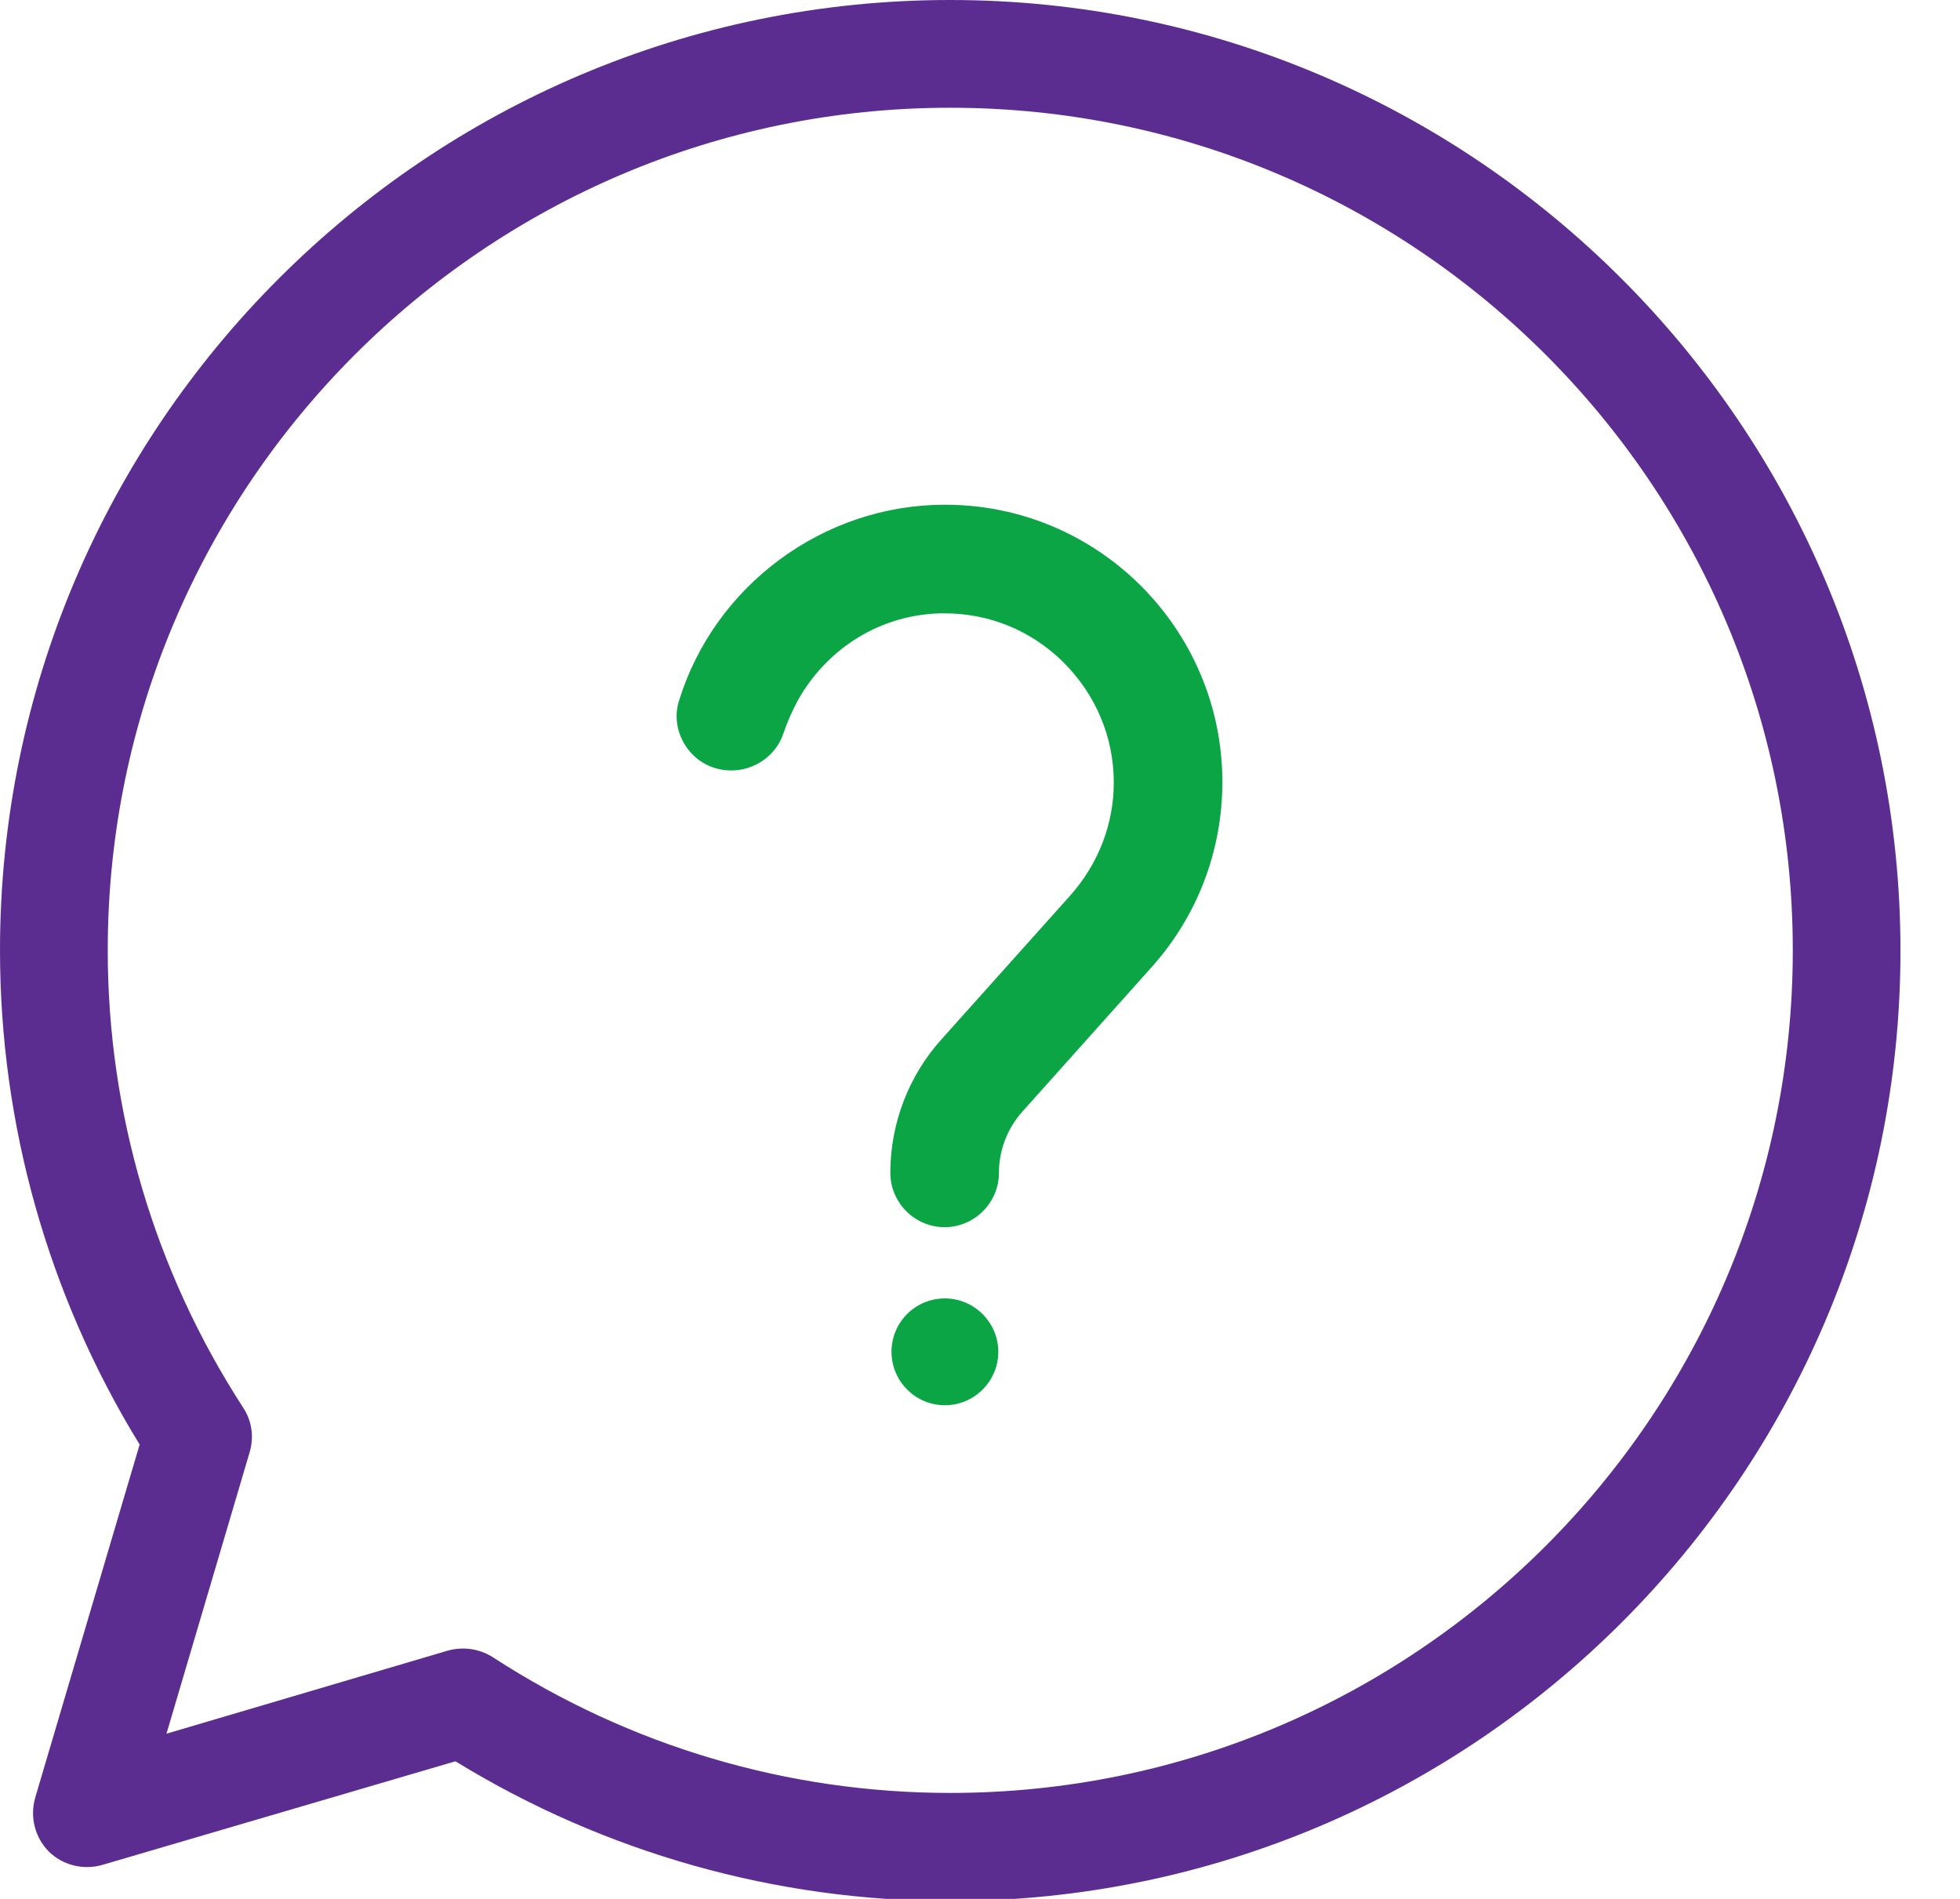 <svg width="32" height="31" viewBox="0 0 32 31" fill="none" xmlns="http://www.w3.org/2000/svg">
<path d="M15.514 0C6.961 0 0 6.961 0 15.514C0 18.355 0.785 21.146 2.274 23.573L2.282 23.587L2.274 23.602L0.574 29.35C0.487 29.662 0.567 29.989 0.792 30.222C1.017 30.447 1.352 30.534 1.664 30.447L7.434 28.754L7.448 28.761C9.883 30.251 12.673 31.035 15.514 31.035C24.067 31.035 31.028 24.074 31.028 15.521C31.028 6.969 24.067 0 15.514 0ZM15.514 29.27C12.862 29.27 10.282 28.507 8.044 27.053C7.826 26.915 7.565 26.879 7.317 26.945L2.718 28.303L4.077 23.704C4.149 23.456 4.113 23.195 3.968 22.977C2.522 20.746 1.759 18.166 1.759 15.514C1.759 7.928 7.928 1.759 15.514 1.759C23.1 1.759 29.27 7.928 29.27 15.514C29.27 23.1 23.1 29.27 15.514 29.27Z" fill="#5C2D90"/>
<path d="M15.427 21.197C15.906 21.197 16.299 21.59 16.299 22.069C16.299 22.549 15.906 22.941 15.427 22.941C14.947 22.941 14.555 22.549 14.555 22.069C14.555 21.582 14.947 21.197 15.427 21.197Z" fill="#0BA546"/>
<path d="M19.957 12.767C19.957 13.886 19.55 14.955 18.801 15.79L16.694 18.145C16.447 18.421 16.309 18.777 16.309 19.147C16.309 19.634 15.909 20.034 15.422 20.034C14.935 20.034 14.536 19.634 14.536 19.147C14.536 18.341 14.834 17.563 15.371 16.967L17.479 14.613C17.929 14.104 18.184 13.458 18.184 12.775C18.184 12.026 17.886 11.329 17.348 10.798C16.825 10.289 16.149 10.013 15.422 10.013C15.4 10.013 15.379 10.013 15.357 10.013C14.39 10.035 13.518 10.566 13.032 11.423C12.937 11.597 12.857 11.779 12.792 11.968C12.675 12.331 12.319 12.586 11.92 12.578C11.636 12.571 11.382 12.44 11.215 12.208C11.055 11.982 11.004 11.706 11.084 11.445C11.665 9.556 13.446 8.24 15.422 8.24C17.922 8.233 19.957 10.268 19.957 12.767Z" fill="#0BA546"/>
</svg>
